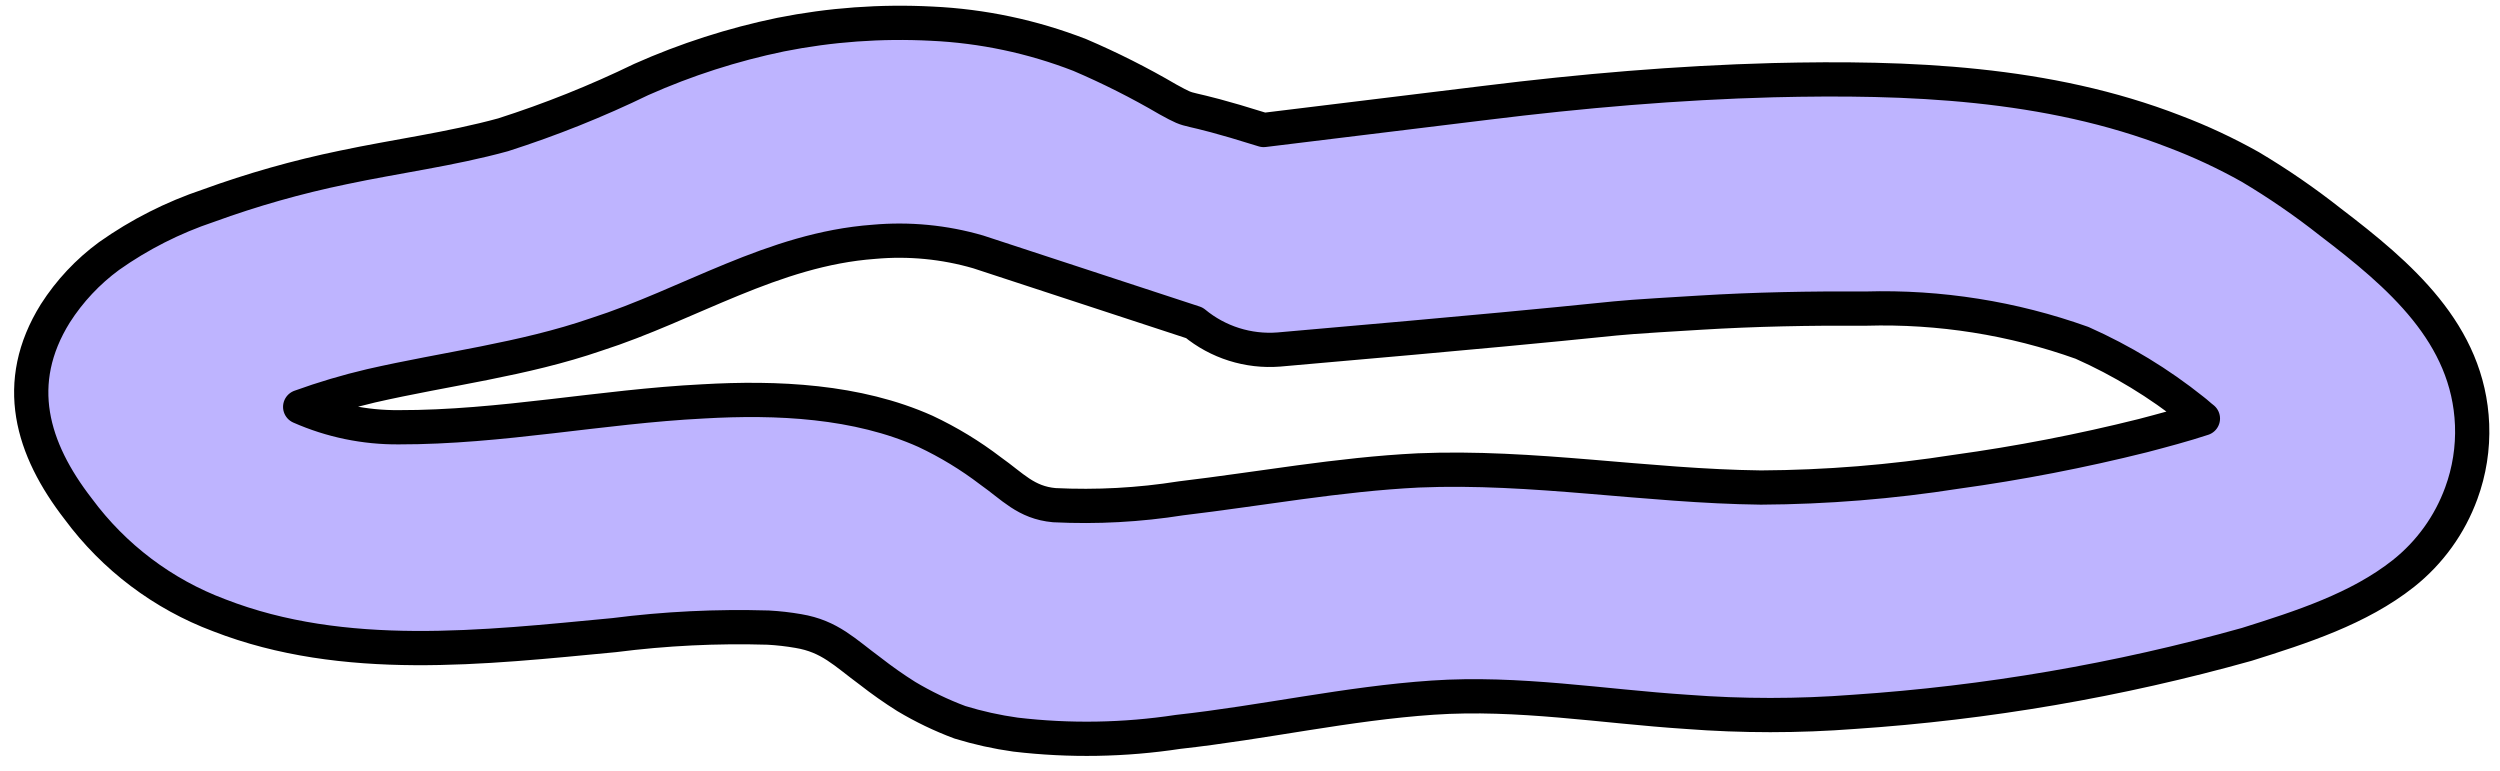 <svg width="146" height="45" viewBox="0 0 146 45" fill="none" xmlns="http://www.w3.org/2000/svg">
<path d="M54.41 1.382C51.455 1.228 48.492 1.443 45.59 2.022C42.791 2.601 40.061 3.479 37.45 4.642C34.84 5.909 32.143 6.988 29.38 7.872C26.32 8.712 23.14 9.122 20.03 9.782C17.359 10.334 14.732 11.079 12.17 12.012C10.103 12.704 8.149 13.694 6.37 14.952C5.126 15.866 4.061 17.001 3.23 18.302C0.7 22.372 1.85 26.212 4.57 29.722C6.656 32.544 9.514 34.701 12.8 35.932C20.1 38.772 28.25 37.812 35.86 37.092C38.844 36.71 41.853 36.563 44.86 36.652C45.45 36.684 46.038 36.751 46.62 36.852C48.47 37.162 49.32 38.092 50.83 39.202C51.501 39.727 52.199 40.218 52.92 40.672C53.919 41.269 54.97 41.775 56.06 42.182C57.122 42.508 58.209 42.749 59.31 42.902C62.466 43.274 65.658 43.22 68.8 42.742C73.8 42.192 78.67 41.082 83.67 40.742C88.67 40.402 93.58 41.252 98.5 41.572C101.752 41.822 105.018 41.822 108.27 41.572C116.032 41.051 123.719 39.731 131.21 37.632C134.39 36.632 137.76 35.552 140.36 33.492C141.898 32.271 143.068 30.648 143.74 28.802C144.209 27.523 144.423 26.164 144.37 24.802C144.16 19.482 140.14 16.052 136.1 12.972C134.612 11.797 133.049 10.721 131.42 9.752C129.997 8.952 128.517 8.26 126.99 7.682C119.57 4.802 111.46 4.492 103.55 4.682C97.94 4.832 92.38 5.312 86.8 6.002L73.8 7.592C68.6 5.962 69.93 6.752 68.2 5.802C66.543 4.832 64.826 3.967 63.06 3.212C60.295 2.137 57.373 1.518 54.41 1.382ZM51.03 14.122C53.082 13.936 55.151 14.136 57.13 14.712L69.75 18.852C71.129 19.991 72.897 20.55 74.68 20.412C99.24 18.272 90.99 18.762 99.24 18.262C102.48 18.062 105.74 18.002 108.98 18.022C113.271 17.899 117.548 18.577 121.59 20.022C123.909 21.053 126.087 22.377 128.07 23.962C128.27 24.112 128.45 24.292 128.65 24.442C127.53 24.812 126.28 25.142 125.14 25.442C121.547 26.341 117.909 27.046 114.24 27.552C110.468 28.143 106.658 28.451 102.84 28.472C96.15 28.392 89.52 27.192 82.84 27.472C78.16 27.702 73.6 28.552 68.97 29.102C66.524 29.49 64.044 29.624 61.57 29.502C59.91 29.352 59.13 28.402 57.85 27.502C56.669 26.599 55.395 25.825 54.05 25.192C50.05 23.402 45.37 23.192 41.05 23.442C35.11 23.742 29.25 24.962 23.29 24.952C21.307 24.968 19.344 24.562 17.53 23.762C18.885 23.272 20.267 22.861 21.67 22.532C26.04 21.532 30.56 21.002 34.82 19.532C40.24 17.792 45.15 14.552 51.03 14.122Z" fill="#BEB4FF" stroke="black" stroke-width="2" stroke-linecap="round" stroke-linejoin="round"/>
</svg>
